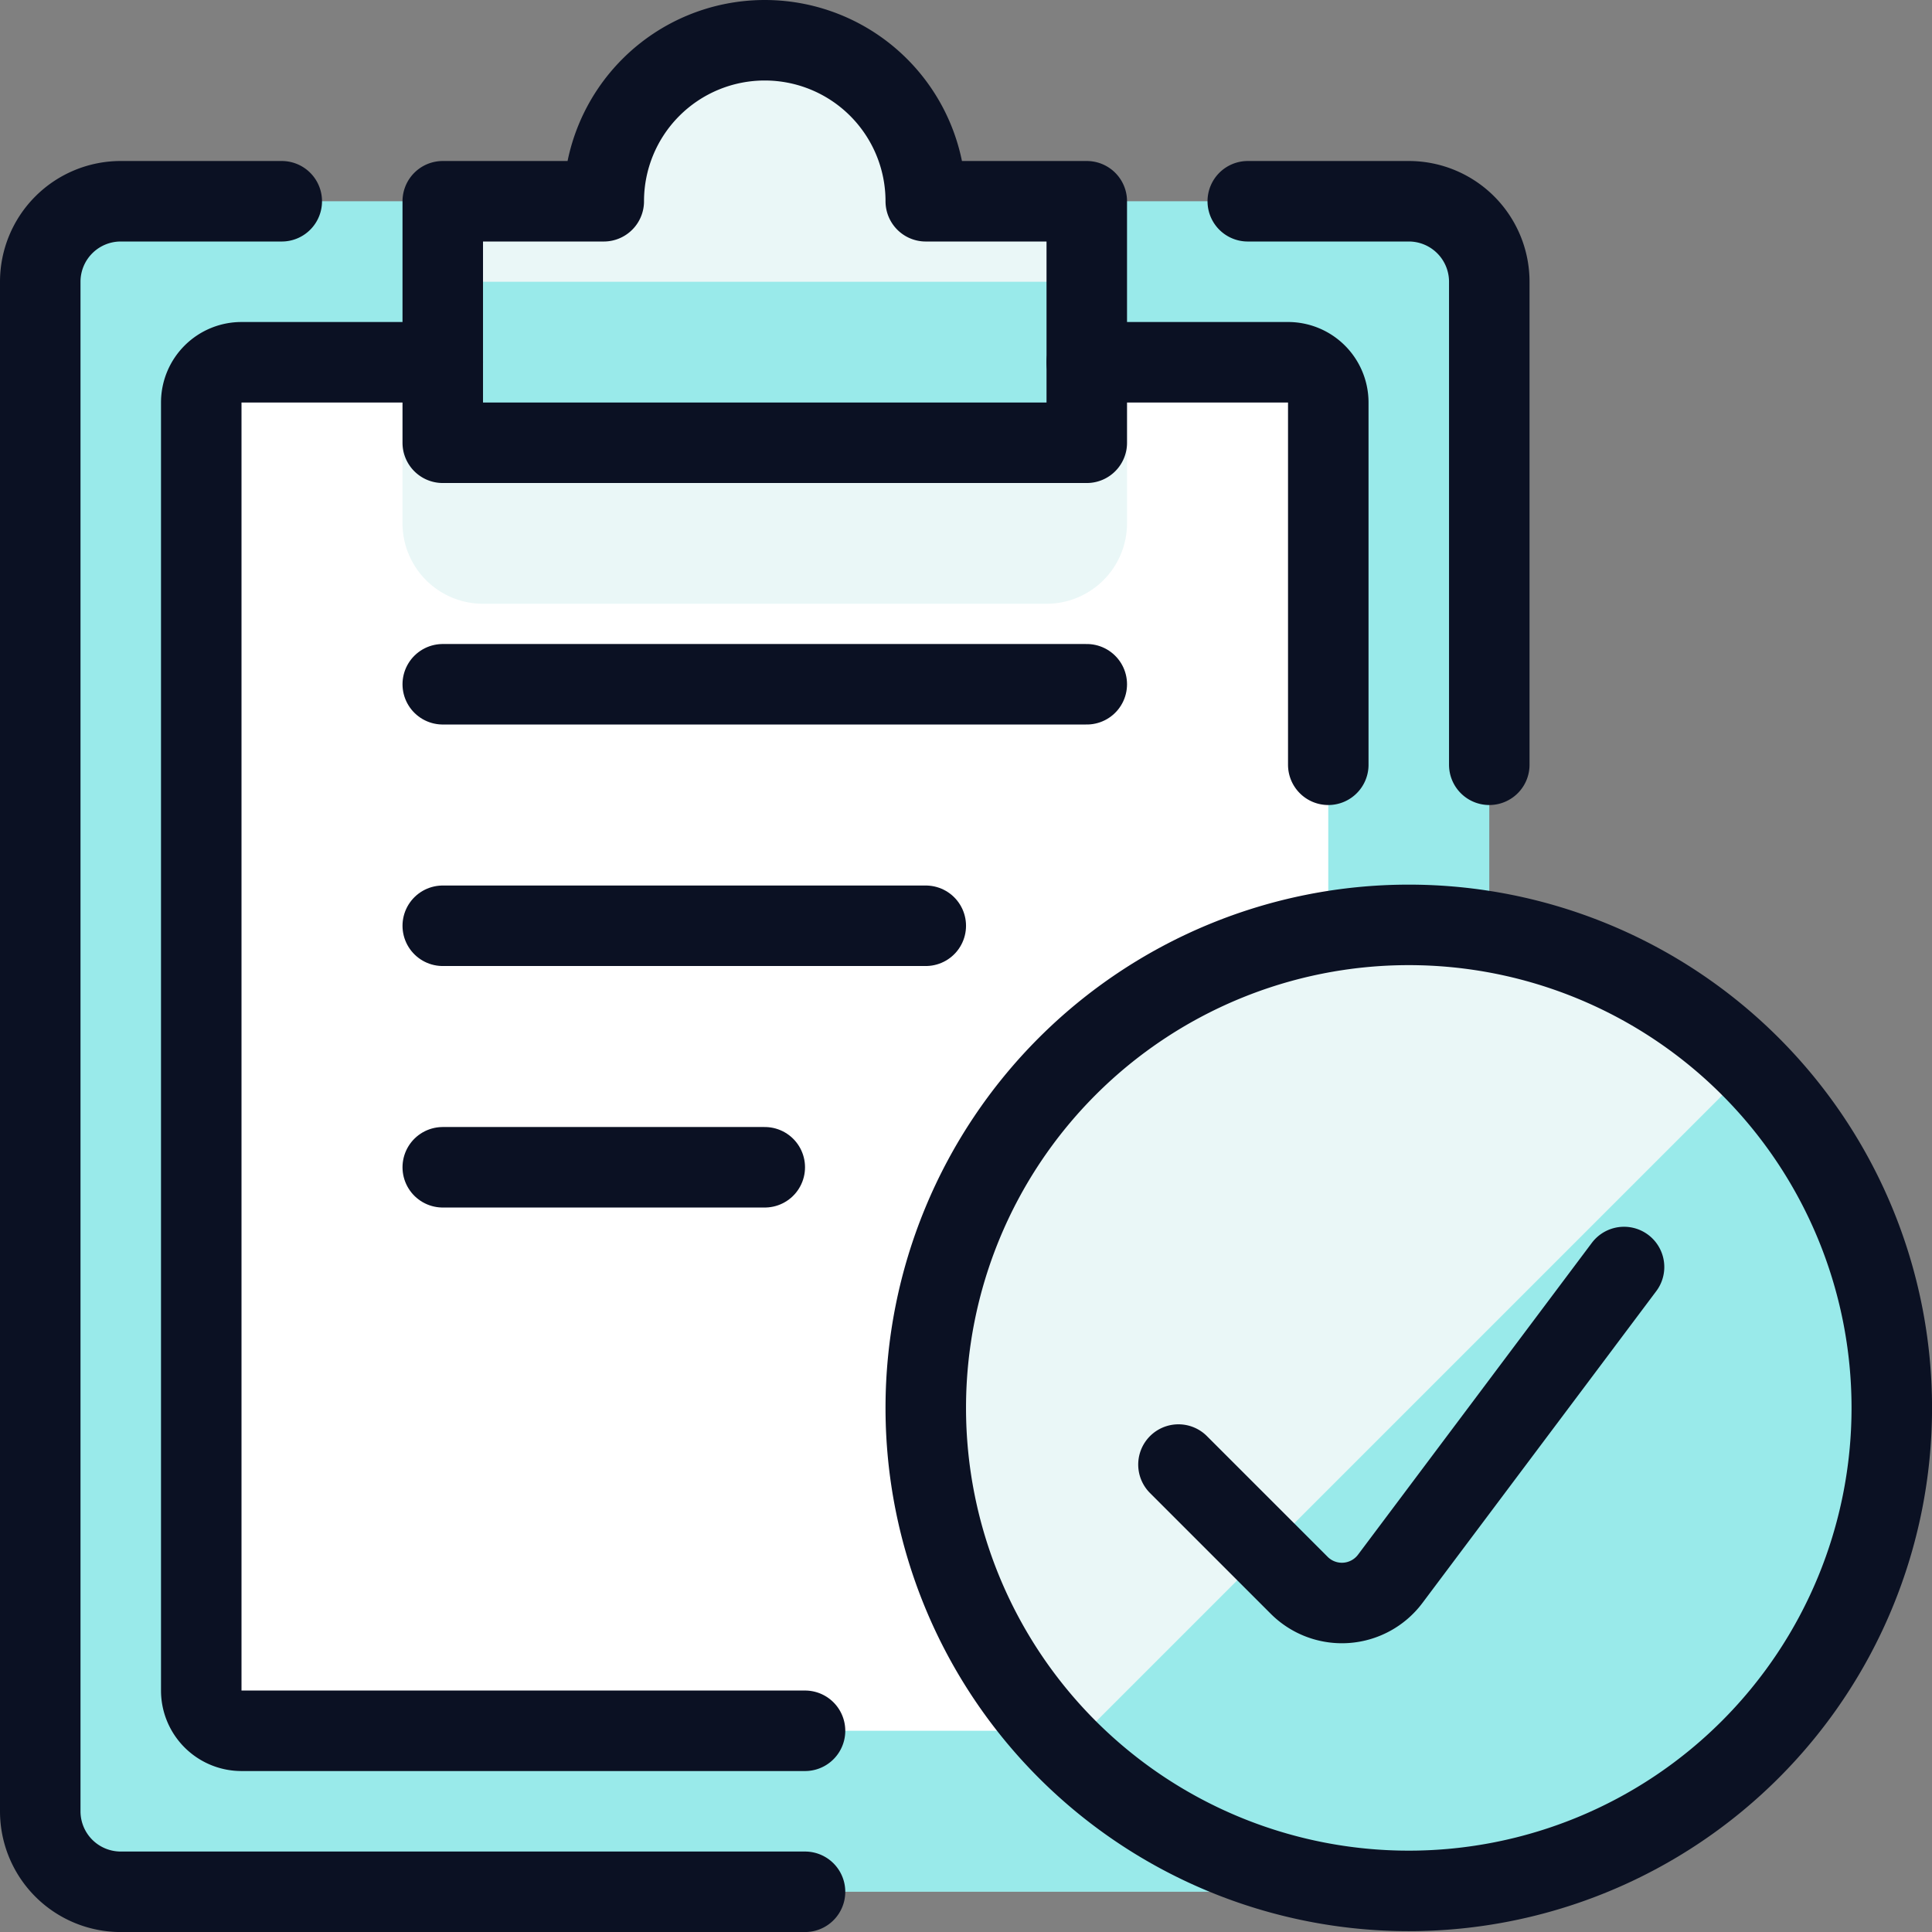 <svg xmlns="http://www.w3.org/2000/svg" viewBox="0 0 400 400"><rect x="0" y="0" width="400" height="400" fill="#808080" stroke="none"/><g transform="matrix(16.667,0,0,16.667,0,0)"><defs><style>.a{fill:#99EAEA;}.b{fill:#ffffff;}.c{fill:#EAF7F7;}.d{fill:#99EAEA;}.e{fill:#99EAEA;}.f{fill:#EAF7F7;}.g{fill:none;stroke:#0B1123;stroke-linecap:round;stroke-linejoin:round;}</style></defs><path class="a" d="M17.5,2.5a1,1,0,0,1,1,1v19a1,1,0,0,1-1,1H1.5a1,1,0,0,1-1-1V3.5a1,1,0,0,1,1-1Z"></path><path class="b" d="M16,4.5a.5.5,0,0,1,.5.5V21a.5.5,0,0,1-.5.5H3a.5.5,0,0,1-.5-.5V5A.5.5,0,0,1,3,4.5Z"></path><path class="c" d="M14,6.5a1,1,0,0,1-1,1H6a1,1,0,0,1-1-1v-2h9Z"></path><path class="d" d="M11.5,2.5a2,2,0,0,0-4,0h-2v3h8v-3Z"></path><path class="c" d="M11.5,2.5a2,2,0,0,0-4,0h-2v1h8v-1Z"></path><path class="e" d="M17.5,23.5a6,6,0,1,0-6-6A6,6,0,0,0,17.5,23.5Z"></path><path class="f" d="M21.743,13.257a6,6,0,0,0-8.486,8.486Z"></path><path class="g" d="M10,23.5H1.5a1,1,0,0,1-1-1V3.5a1,1,0,0,1,1-1h2"></path><path class="g" d="M15.5,2.5h2a1,1,0,0,1,1,1v6"></path><path class="g" d="M11.5,2.5a2,2,0,0,0-4,0h-2v3h8v-3Z"></path><path class="g" d="M16.5,9.5V5a.5.5,0,0,0-.5-.5H13.5"></path><path class="g" d="M5.5,4.5H3a.5.5,0,0,0-.5.5V21a.5.5,0,0,0,.5.5h7"></path><path class="g" d="M5.5,8.5h8"></path><path class="g" d="M5.5,11.5h6"></path><path class="g" d="M5.5,14.5h4"></path><path class="g" d="M17.5,23.489a6,6,0,1,0-6-6A6,6,0,0,0,17.5,23.489Z"></path><path class="g" d="M20.174,15.739l-2.905,3.874a.75.75,0,0,1-1.13.08l-1.5-1.5"></path></g></svg>
